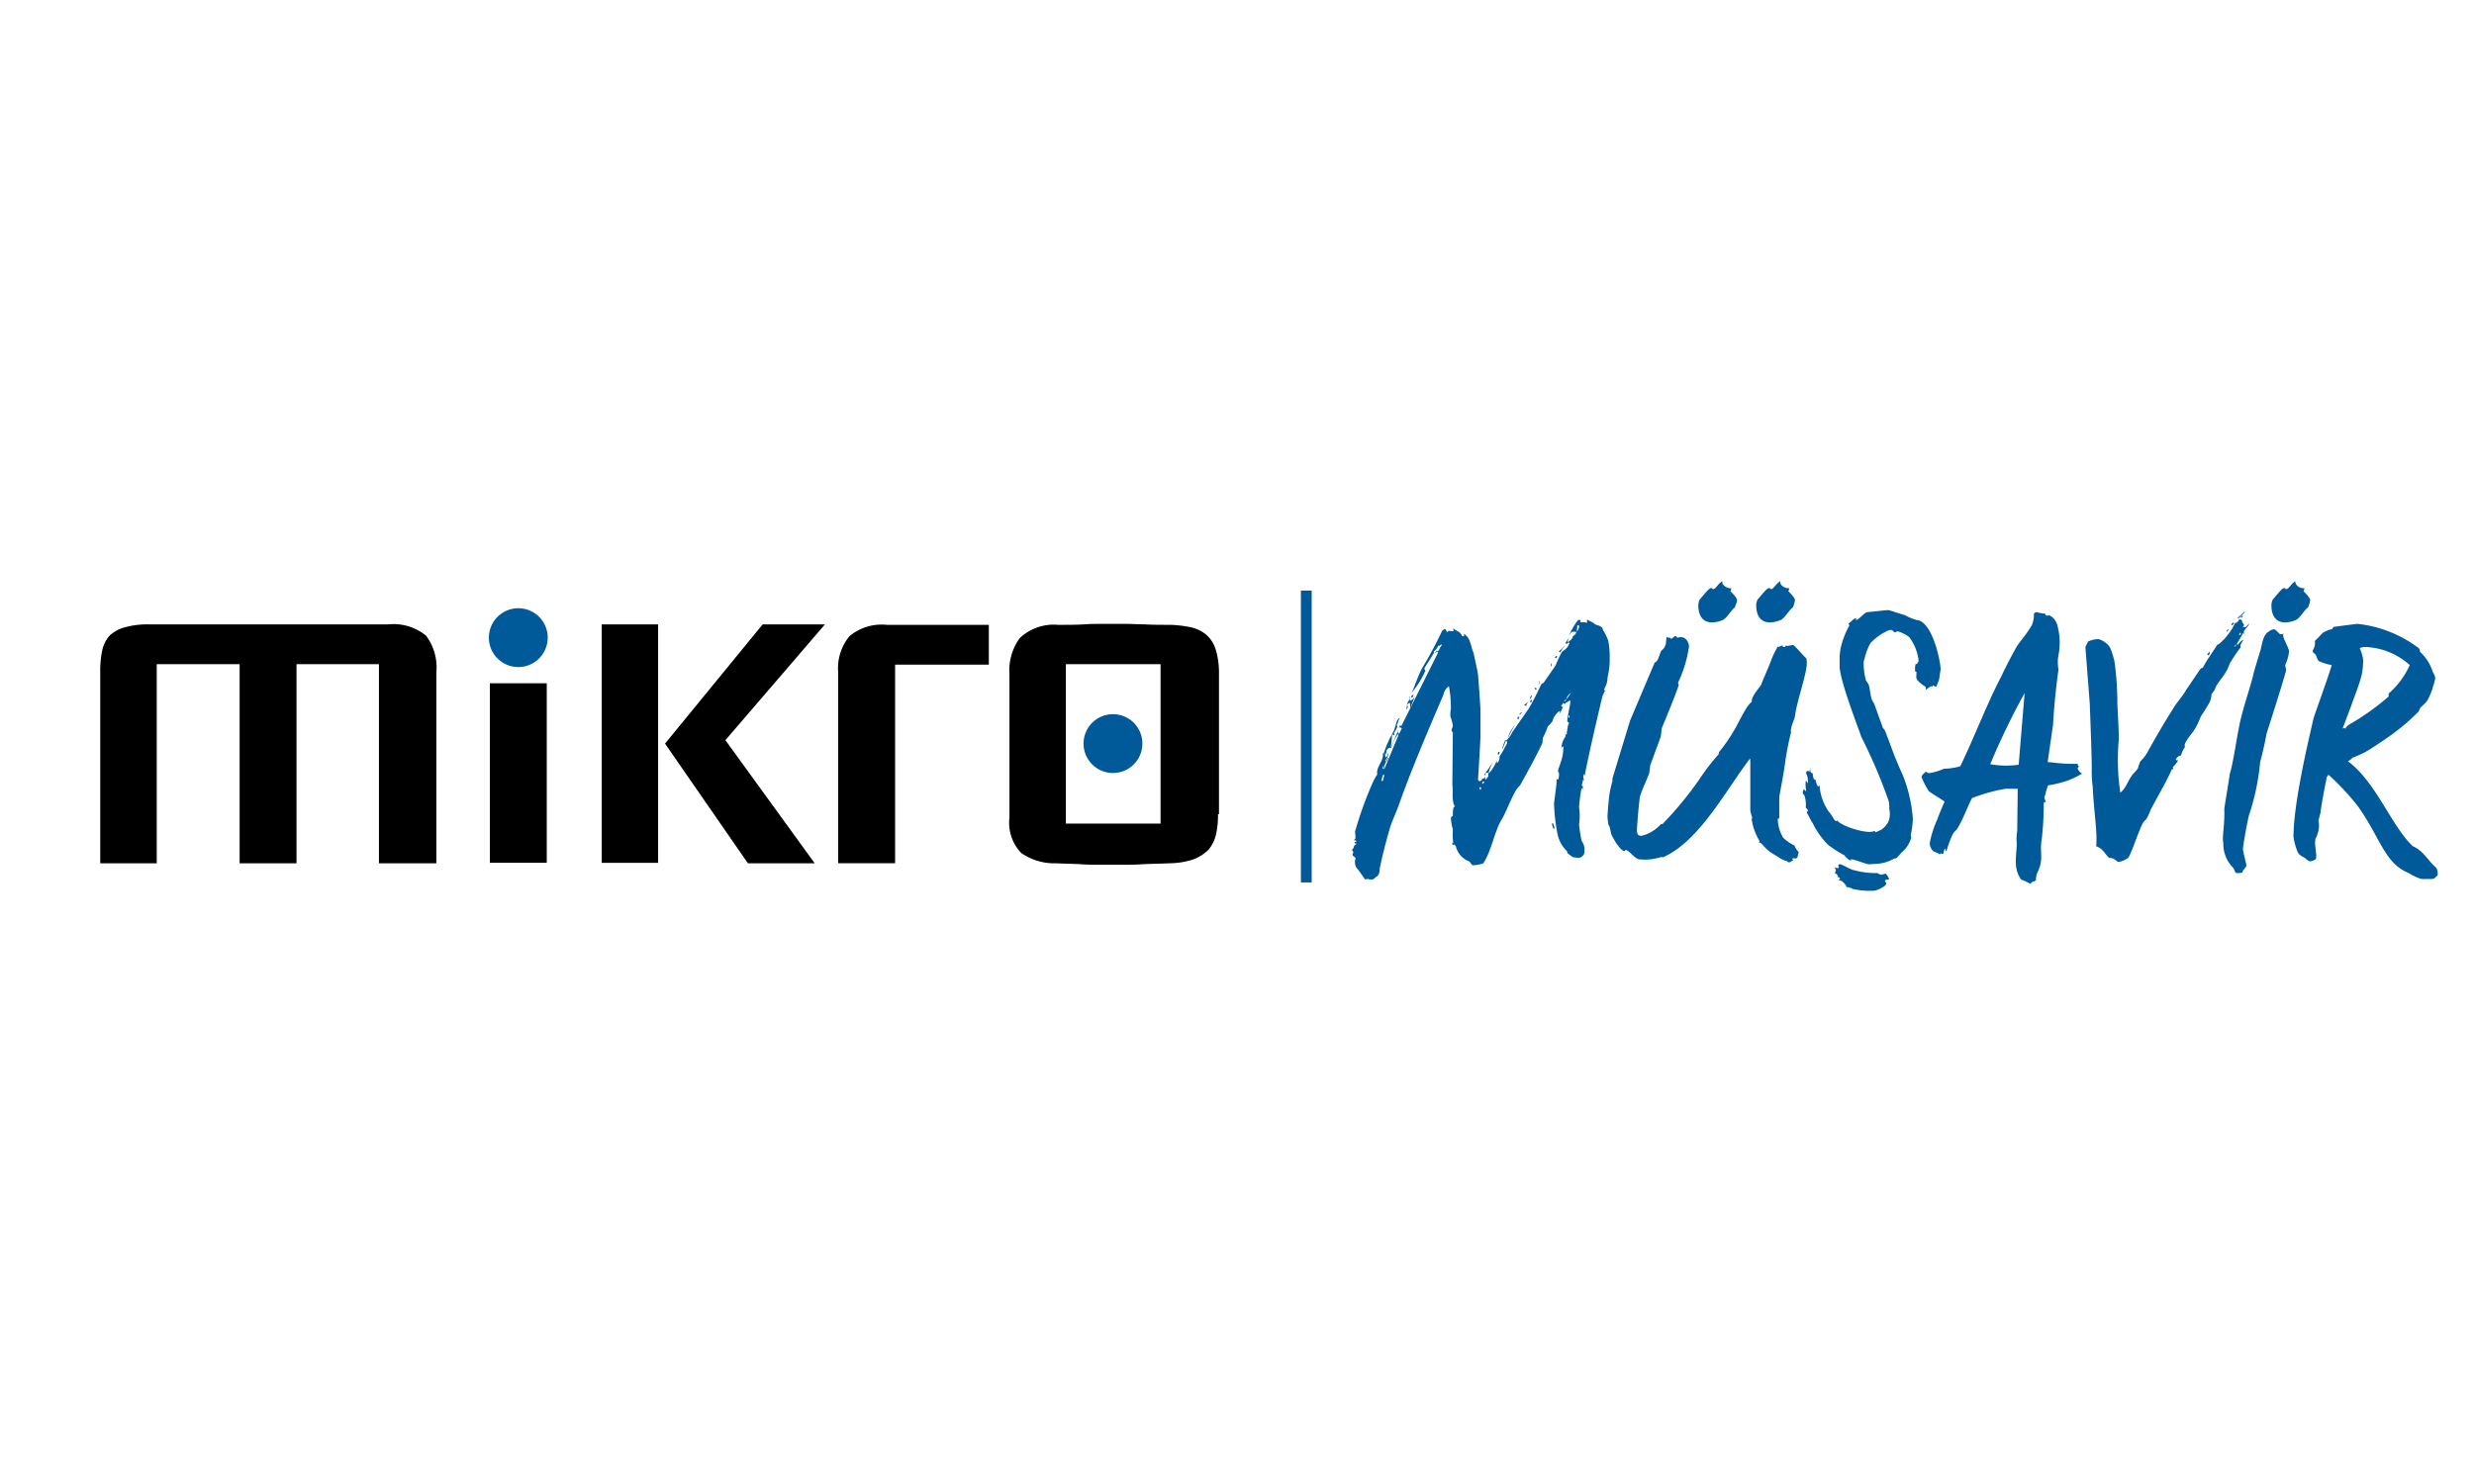 <svg xmlns="http://www.w3.org/2000/svg" xmlns:xlink="http://www.w3.org/1999/xlink" viewBox="0 0 200 120">
  <defs>
    <style>
      .cls-1 {
        clip-path: url(#clip-_200x120);
      }

      .cls-2 {
        fill: #005a9a;
      }

      .cls-3 {
        fill: #fff;
      }
    </style>
    <clipPath id="clip-_200x120">
      <rect width="200" height="120"/>
    </clipPath>
  </defs>
  <g id="_200x120" data-name="200x120" class="cls-1">
    <rect class="cls-3" width="200" height="120"/>
    <g id="Group_368" data-name="Group 368" transform="translate(8.105 47.1)">
      <g id="Group_362" data-name="Group 362" transform="translate(0 3.351)">
        <path id="Path_1546" data-name="Path 1546" d="M22.53,28.017v-16.1H15.866v16.1h-4.6v-16.1h-6.7v16.1H0V12.587A7.843,7.843,0,0,1,.159,10.8a2.593,2.593,0,0,1,.595-1.19,2.832,2.832,0,0,1,1.23-.674A6.762,6.762,0,0,1,3.966,8.7H23.244a4.172,4.172,0,0,1,3.094.912,4.3,4.3,0,0,1,.833,2.975v15.43Z" transform="translate(0 -8.66)"/>
        <path id="Path_1547" data-name="Path 1547" d="M102.2,28.017V8.7h4.561V27.977H102.2Zm10-9.956,7.219,9.956H114.02l-6.7-9.678L115.21,8.7h5.037Z" transform="translate(-61.663 -8.66)"/>
        <path id="Path_1548" data-name="Path 1548" d="M155,11.973v16.1h-4.6V12.647a4.061,4.061,0,0,1,.912-2.935,4.082,4.082,0,0,1,3.054-.912h8.211v3.213H155Z" transform="translate(-90.744 -8.721)"/>
        <path id="Path_1549" data-name="Path 1549" d="M202.158,23.99A6.856,6.856,0,0,1,202,25.616a2.97,2.97,0,0,1-.595,1.23,3.47,3.47,0,0,1-1.23.793,6.4,6.4,0,0,1-1.944.317c-.833.04-1.547.04-2.221.079-.555.04-1.111.04-1.626.04h-1.745c-.476,0-.952,0-1.507-.04-.635-.04-1.309-.04-2.063-.079a4.662,4.662,0,0,1-2.816-.833,3.529,3.529,0,0,1-.952-2.856V12.646a4.421,4.421,0,0,1,.833-2.9,4,4,0,0,1,3.094-1.071c.793,0,1.507,0,2.142-.04.555-.04,1.111-.04,1.547-.04h1.745c.476,0,.992.04,1.547.04.635.04,1.349.04,2.142.04a9.6,9.6,0,0,1,1.626.2,2.97,2.97,0,0,1,1.23.595,2.652,2.652,0,0,1,.754,1.15,6.521,6.521,0,0,1,.278,1.944V23.99Zm-4.641-12.137h-7.655V24.744h7.655Z" transform="translate(-111.801 -8.6)"/>
        <rect id="Rectangle_172" data-name="Rectangle 172" width="4.601" height="14.517" transform="translate(31.494 4.799)"/>
      </g>
      <circle id="Ellipse_36" data-name="Ellipse 36" class="cls-2" cx="2.38" cy="2.38" r="2.38" transform="translate(31.415 2.082)"/>
      <circle id="Ellipse_37" data-name="Ellipse 37" class="cls-2" cx="2.38" cy="2.38" r="2.38" transform="translate(79.488 10.649)"/>
      <rect id="Rectangle_173" data-name="Rectangle 173" class="cls-2" width="0.873" height="23.601" transform="translate(97.06 0.654)"/>
      <g id="Group_367" data-name="Group 367" transform="translate(101.185 -0.1)">
        <path id="Path_1550" data-name="Path 1550" class="cls-2" d="M458.5,29.067a.39.39,0,0,1-.317.159h-.555a.959.959,0,0,1-.516-.079,3.7,3.7,0,0,1-.793-.4c-1.983-.793-2.3-2.9-4.165-5.474a21.507,21.507,0,0,0-2.3-2.459c-.079,0-.079.079-.159.159-.2,1.031-.4,1.983-.516,2.935-.079.2-.079.357-.159.555a2.62,2.62,0,0,1,.04.555,2.425,2.425,0,0,1-.278.952c-.119.516.119,1.111.04,1.626a.824.824,0,0,1-.476.2c-.119,0-.238-.119-.436-.278-.119-.079-.436-.2-.555-.436A4.863,4.863,0,0,1,447,25.815c0-2.658,1.15-7.536,1.626-9.6.2-.635,1.031-2.856,1.468-4.284a4.452,4.452,0,0,1-1.031-.317c-.238-.2-.159-.595-.476-.674V10.9c0-.04-.04-.079-.04-.119,0-.079.119-.159.119-.278.119-.2.04-.357.079-.555.238-.2.436-.436.635-.635a2.428,2.428,0,0,1,.674-.278c.119,0,.119-.2.238-.2.6-.079,1.785-.238,1.9-.238a9.943,9.943,0,0,1,4.958,1.983.574.574,0,0,1,.079.278,3.65,3.65,0,0,1,1.031,1.626,1.323,1.323,0,0,1,.2.476,2.453,2.453,0,0,1-.159.635,4.973,4.973,0,0,1-.476,1.19c-.119.2-.436.436-.595.635a1.129,1.129,0,0,1-.159.317l-.674.635a17.918,17.918,0,0,1-1.864,1.468c-.516.357-1.111.754-1.706,1.111a9.434,9.434,0,0,1-1.071.476.864.864,0,0,1-.357.278c2.3,1.706,3.49,5.2,5.236,6.862.952.436,1.23,1.19,1.9,1.745a.885.885,0,0,1,.119.555C458.661,28.988,458.5,29.027,458.5,29.067Zm-5.791-18.6c-.119,0-.278.079-.357.079a3.79,3.79,0,0,1,.278.912,5.527,5.527,0,0,1-.119,1.269c-.2.833-.635,1.864-.833,2.459l-.714,1.9a.149.149,0,0,1,.238,0c0-.119.2-.278.317-.357a19.606,19.606,0,0,0,3.173-2.261v-.238a6.637,6.637,0,0,0,1.706-2.3A5.657,5.657,0,0,0,452.712,10.464Z" transform="translate(-370.883 -5.149)"/>
        <path id="Path_1551" data-name="Path 1551" class="cls-2" d="M434.711,24.773c-.2.873-.476,2.5-.476,2.7s.278,1.19.278,1.309c0,.2-.317.357-.317.595-.079,0-.278.04-.436.04-.2,0-.2-.317-.317-.436a2.711,2.711,0,0,1-.793-2.023c-.119-.4.119-1.388.079-2.7,0-.2.436-2.658.436-2.856.278-.793.6-3.213.873-4.363s.674-2.3.992-3.49c.119-.555.357-1.269.555-1.944.2-.516.2-1.388.714-1.706a.836.836,0,0,1,.436-.2c.2,0,.4.4.555.4a1.407,1.407,0,0,0,.278-.04.123.123,0,0,1-.079.04v.119c0,.238.476,1.031.476,1.269a3.453,3.453,0,0,1-.317,1.111,2.589,2.589,0,0,1,.079.436c-.516,1.785-1.071,3.49-1.587,5.117-.119.714-.317,1.547-.516,2.3A18.693,18.693,0,0,1,434.711,24.773Z" transform="translate(-362.204 -5.813)"/>
        <path id="Path_1552" data-name="Path 1552" class="cls-2" d="M275.765,12.38a1.8,1.8,0,0,1-.119.635,3.151,3.151,0,0,0-.159.357c0,.04,0,.04.04.04,0,.04.04.04.079.04-.119.079-.119.2-.238.4-.516,2.142-1.031,4.363-1.468,6.545a1.719,1.719,0,0,0-.04-.2c-.119.2,0,.357,0,.595v-.04c0-.04-.04-.04-.079-.119,0,.238-.159.357-.04.595l.04-.04c.04-.04.04-.04.04-.079,0,.119-.119.2-.04.357-.04,0-.04,0-.04-.04-.04-.04,0-.04-.079-.079a12.785,12.785,0,0,0-.2,1.507,5.029,5.029,0,0,1,0,1.428c.04.436.119.873.2,1.309a1.256,1.256,0,0,1,.238.595v.357a.548.548,0,0,1-.476.436c-.119,0-.2-.04-.357-.04-.119,0-.357-.2-.555-.357a.238.238,0,0,0-.04-.159,2.662,2.662,0,0,1-.754-1.388,14.784,14.784,0,0,1-.278-2.42c0-.119.2-1.547.2-1.706v-.278h.04a.146.146,0,0,0,.119-.04c.119-.635-.04-.516-.04-.635s.278-.793.357-1.19a3.764,3.764,0,0,0,.079-.793c-.119,0-.159.079-.159.238a1.7,1.7,0,0,1,.317-1.031c.04-.119,0-.159,0-.357-.04.04,0,.079.079.2.079-.079.04-.04.04-.159s.079-.357.079-.555c0-.04.119-.159.079-.278l-.04-.04h-.079c0-.476.238-1.388.238-1.547,0-.2.04-.119-.04-.2-.119.119-.4.2-.4.317l-.119-.119c-.079.079-.04.119-.159.2a.105.105,0,0,0,.119.119,1.784,1.784,0,0,1-.278.555c0-.079.04-.119.04-.238a1.438,1.438,0,0,0-.595.833c-.119.2-.317.357-.4.476a4.775,4.775,0,0,1-.357.833c-.079.2,0,.4-.119.595-.516,1.071-1.15,2.221-1.745,3.292a2.267,2.267,0,0,0-.278.317c-.516.833-.833,1.864-1.309,2.618-.555,1.071-.754,2.42-1.388,3.372a2.593,2.593,0,0,1-.833.159c-.119,0-.2-.238-.317-.317a1.72,1.72,0,0,1-1.071-1.23l-.2-.2a5.585,5.585,0,0,1-.04-1.15,4.415,4.415,0,0,1-.159-.912c0-.119.119-.119.159-.2a3.411,3.411,0,0,1,.04-.635l.119-.119c-.278-.436-.119-1.15-.2-1.745l.04-4.2c0-.119-.04-.04-.079-.119-.079-.119.079-.357.079-.436a2.652,2.652,0,0,0-.2-.754,3.414,3.414,0,0,1,.04-.635,8.934,8.934,0,0,0-.159-1.825,1.066,1.066,0,0,0-.436.674c-1.15,2.7-2.578,5.989-3.609,8.925-.2.555-.476,1.15-.674,1.706-.317,1.071-.6,2.142-.833,3.253-.079.119.04.595-.278.833-.079,0-.2.238-.4.238s-.357-.079-.555,0a9.856,9.856,0,0,0-.714-.992.985.985,0,0,1-.04-.754l-.238-.2c-.079-.2.2-.2-.079-.436a.548.548,0,0,0,.2-.357c.04-.04.119-.079.2-.159-.079-.119.04-.278-.159-.278-.119,0-.04-.04-.119.04l.159-.159c.079-.2-.079-.516.04-.754a29.425,29.425,0,0,1,1.388-3.808,3.8,3.8,0,0,1,.357-.635.846.846,0,0,1,0-.317c.079-.436.555-.952.436-1.388a.218.218,0,0,1,.2.119c.04.04-.04.119.079.2.119-.079.079-.278.2-.357a5.077,5.077,0,0,1-.436,1.23v.04c0,.04,0,.04.04.04.04-.04.119-.079.119-.159l1.071-2.578v-.04c0-.04,0-.04-.04-.04a4.123,4.123,0,0,0-.555,1.111h-.04c-.04,0-.04-.04-.079-.04a1.052,1.052,0,0,0-.238.2,1.159,1.159,0,0,1-.079.357c-.04,0-.04,0-.079-.04-.04,0-.04-.04-.079-.04a9.3,9.3,0,0,1,.793-1.785c.119-.2.2-.714.317-.912.04-.04.079-.159.2-.159-.119.119-.159.436-.238.516-.04.119.04.119.04.159a2,2,0,0,1-.278.516c0,.119.04.119.04.238a.363.363,0,0,0-.2-.119,6.237,6.237,0,0,1-.119,1.071c.2-.436.436-.912.635-1.428,0,.079-.04.119-.04.2l.079.119c.119-.119.119-.278.238-.436-.079-.079-.159-.119-.238-.04,0-.04,0-.04.04-.079,0-.04.04-.079.04-.119h.04c.04,0,.04.04.079.04l2.975-5.95L262,10.278l-.238.2a1.224,1.224,0,0,0,.2-.278.039.039,0,0,0,.04.04h.079c.119-.079.119-.357.317-.476l-.079-.04c-.119.079-.2.119-.2.2,0-.079.119-.04,0-.119-.119.119-.2.357-.4.476v.04c0,.04,0,.04.04.04l-.793,1.269a.36.36,0,0,0,.119.278c0-.04-.04-.04-.04-.079a7.187,7.187,0,0,1-1.111,1.785c.278-.595.555-1.507.912-2.1a32.718,32.718,0,0,0,1.547-2.9l.2-.159c.119.04.119.159.2.278l.119-.119c.119,0,.238.04.357.04.119-.079,0-.159,0-.238.4.278.555.238.754.635h.119c.079-.119,0-.119,0-.2.595.357.555,1.071.793,1.547.079.436.278,1.23.357,1.745.079.912.2,2.7.2,2.856V17.18c0,.119-.119,2.3-.2,3.49l.119.119a.3.3,0,0,0,.238-.317v.04c0,.04.04.04.079.079.079-.04.04-.079.159-.2-.04.04-.04.119.04.278a1.205,1.205,0,0,1,.2-.278v-.278c0-.079-.4.04-.2.119,0,.04,0,.04-.04.04h-.119a11.805,11.805,0,0,0,.793-1.15,4.852,4.852,0,0,0-.4.912v.04c0,.04,0,.04.04.04a3.147,3.147,0,0,0,.6-.992,1.717,1.717,0,0,0,.04.2.754.754,0,0,0,.2-.516l-.119.119a4.748,4.748,0,0,0,.516-.833c.079-.2.357-.436.119-.595a1.909,1.909,0,0,0,.476-.635c.436-.635.912-1.309,1.349-1.944.357-.595.714-1.309,1.031-1.983.04-.079.159-.04.238-.2l.912-1.309a9.494,9.494,0,0,1,.516-1.111c.119-.119.516-.278.6-.754-.079,0-.119.04-.2.04.079-.119.555-.278.476-.674,0,.079,0,.119.04.119.119-.119.238-.2.238-.317,0-.04-.079-.04-.238-.04-.2,0-.278.238-.357.357a5.007,5.007,0,0,1,.754-1.309h.2v.04c0,.04-.04.04-.04.119.119.079.317-.04.516.079.04-.04.04-.04.04-.079V7.7c.2.119.4.2.516.278a.829.829,0,0,0,.238.159,1.188,1.188,0,0,1,.4.159c.119.079.119.278.2.357a4.4,4.4,0,0,1,.357.754,6.49,6.49,0,0,1,.119,1.388A5.923,5.923,0,0,1,275.765,12.38ZM255.5,25.708l-.04.119-.159-.04.04-.119Zm2.221-5.434H257.6l-.119.476h.119Zm.04-.674-.119-.04-.079.159.079.079Zm.278-.714h-.119l-.119.238.119.04Zm.04-.833v-.2h.119v.2Zm1.388-3.015a1.41,1.41,0,0,0,.079-.4l.079.119C259.622,14.84,259.542,14.919,259.463,15.038Zm.317-.119c.079-.119-.04-.278.04-.436-.079-.079-.2.04-.278.119a.98.98,0,0,1,.159-.357l.119-.119a.105.105,0,0,0-.119-.119.039.039,0,0,1,.04-.04.146.146,0,0,0,.04-.119.857.857,0,0,0,.04.436.865.865,0,0,0,.4-.436Zm.317-1.111-.119.2-.119-.04.119-.159Zm3.253,12.137h-.079l-.079-.159.079-.04Zm2.182-4.68h-.119v.159h.119Zm.159-.476-.079.159.079.04.119-.159Zm1.269-2.142-.079-.04.04-.2h.119Zm.6-1.19-.278.674-.04-.04.238-.635Zm.119-.119a2.965,2.965,0,0,1,.635-1.15C268.11,16.466,267.872,16.982,267.674,17.339Zm.952-1.745-.079.2-.079-.079.04-.159Zm.2-.357-.159.159-.04-.04.159-.159Zm.357-.516c-.04,0-.04,0-.04-.04-.04,0,0-.04-.079-.04-.04,0-.04,0-.04-.04.119-.079.4-.278.4-.357C269.419,14.324,269.181,14.522,269.181,14.721Zm.317-.595-.04-.04.119-.238.079.04Zm.159.119-.079.159-.119-.04.119-.159Zm.317-.833a.362.362,0,0,1-.119-.2h.04c.04,0,.04.04.079.079l.04-.04c.04-.04.04-.04.04-.079C270.054,13.332,269.974,13.332,269.974,13.412Zm.238-.436c0-.119.04-.238.04-.357A.4.4,0,0,1,270.212,12.975Zm.952-1.428v-.119a.3.3,0,0,1,.079-.2A.477.477,0,0,1,271.164,11.547Zm.317,13.05h-.119l-.119-.4h.119Zm.2-13.922-.079.159-.119-.04.119-.159Zm.278-.317c-.04,0-.04,0-.079-.04-.04,0-.04-.04-.079-.04a2.107,2.107,0,0,0,.516-.516C272.235,9.961,272.037,10.12,271.958,10.358Zm.278,3.966c.119,0,.159-.079.159-.2Zm.4-5.156a1.1,1.1,0,0,0-.119.516c-.079-.079-.119-.04-.2-.04Zm-.2,4.958c.2-.2.278-.436.4-.516A.876.876,0,0,0,272.434,14.126Zm.238,1.349h-.079v.159h.079Zm.714-7.3c-.04,0-.04,0-.079-.04,0,.2-.04.436-.04.555a1.1,1.1,0,0,0,.2-.476C273.425,8.216,273.425,8.176,273.385,8.176Z" transform="translate(-255.1 -4.606)"/>
        <path id="Path_1553" data-name="Path 1553" class="cls-2" d="M322.352,17.565c-.079.4-.4.952-.317,1.309a23.481,23.481,0,0,0-.476,2.42c-.119.992-.476,2.7-.476,2.856v1.587c0,.2-.119.04-.119.2A3.058,3.058,0,0,0,321.4,27.4a3.749,3.749,0,0,0,.912.635,2.023,2.023,0,0,0,.357.555c-.119.119-.04.476-.238.476h-.278c-.04.04,0,.079.079.159-.119,0-.2.159-.357.159-.2,0-.079-.119-.278-.119a2.027,2.027,0,0,1-.555-.278c-.317-.2-.595-.357-.754-.476a4.215,4.215,0,0,1-.595-.595c-.079-.04-.159-.2-.238-.079v-.079c0-.04.04-.04.04-.079a4.955,4.955,0,0,1-.635-1.706.3.3,0,0,1,.04-.2,3.309,3.309,0,0,1-.159-.595V21.175c-.04-.119.04-.079-.04-.159-1.983,2.618-4.046,6.584-6.941,7.933a.177.177,0,0,1-.2,0,4.234,4.234,0,0,1-1.745.2c-.4,0-.873-.754-1.15-.754-.119,0,.04.079-.119.079-.079,0-.238-.119-.436-.357a3.737,3.737,0,0,1-.436-.674,1.465,1.465,0,0,1-.2-.436,4.415,4.415,0,0,0-.119-.516.64.64,0,0,1-.119-.357c0-.079-.04-.278-.04-.436,0-.119.079-1.388.2-2.063.04-.2.119-.516.2-.833v-.2l1.428-4.68,1.983-4.68c.317-.119.357-.635.555-.992a.745.745,0,0,0,.317-.436c.079-.2.04-.436.119-.674,0,.04,0,.04.04.04.04.04.04.04.119.04.2,0,.079.079.2.079s.2-.2.317-.2c.2,0,.04.119.2.119.119,0,.04-.04.238-.04.516,0,.674.555.674.754a10.137,10.137,0,0,1-.873,2.9c-.04.119.04.119.04.238-.4,1.15-.873,2.261-1.309,3.332-.119.2-.079.635-.159.873l-.833,2.261-.079.635c-.2.555-.555,1.269-.754,1.9-.119.833-.238,2.459-.238,2.578,0,.278-.04.595.357.595a3.025,3.025,0,0,0,1.547-.912c.04-.04.079-.04.159-.04a28.93,28.93,0,0,0,3.054-3.728,17.331,17.331,0,0,1,1.468-1.9c.04,0,0-.2.119-.278a13.51,13.51,0,0,0,1.19-1.745c.357-.595.992-2.023,1.388-2.221-.079-.4.555-1.071.754-1.388.119-.357.595-1.388.873-2.142a7.086,7.086,0,0,1,.476-.952c.119.079.2-.079.357-.079.119,0-.04.119.119.119.2,0,.119-.079.119-.119.2.079.436-.04.635-.04.119,0,.754.793,1.071,1.071a1.634,1.634,0,0,1,.04.476C323.264,14.273,322.471,16.494,322.352,17.565Z" transform="translate(-286.535 -6.658)"/>
        <path id="Path_1554" data-name="Path 1554" class="cls-2" d="M357.987,11.512c-.04.079-.119.278-.2.476a.343.343,0,0,1-.238-.119l-.2.238h.04c0-.04,0-.04.04-.079v-.04c0-.04,0-.04-.04-.04a1.243,1.243,0,0,0-.436.317.588.588,0,0,0-.04-.278,2.774,2.774,0,0,1-.674-.555l-.079-.2c.04-.119,0-.317.04-.436h-.04a.085.085,0,0,1-.079-.079,1.4,1.4,0,0,1,.04-.555c.04-.04.079.04.119-.04l.079-.119c-.04-.079.04.04.04-.119a3.865,3.865,0,0,0-.754-1.9,2.654,2.654,0,0,0-.952-.476c-.2,0,.04.04-.159.079-.2,0-.159-.119-.278-.159-.04-.04-.119-.04-.278,0a4.611,4.611,0,0,0-1.468,1.031A4.648,4.648,0,0,0,352,9.687a1.089,1.089,0,0,0-.079.516,4.914,4.914,0,0,0,.159,1.19c0,.119.238.317.278.555.119.4.079.992.4,1.388l.674,1.864c0,.079.119.2.2.317.476,1.19.714,2.023,1.428,3.57a11.8,11.8,0,0,1,.833,3.57,6.685,6.685,0,0,1-.159,1.269c-.04.119.079.238,0,.357a2.333,2.333,0,0,1-.793,1.15,3.587,3.587,0,0,1-.4.436.431.431,0,0,0-.2.04,3.076,3.076,0,0,1-1.388.4l-.6.04c-.2,0-1.19-.4-1.388-.4s.04.079-.119.079c-.119,0-.4-.278-.476-.4a9.182,9.182,0,0,1-1.349-.873,6.629,6.629,0,0,1-1.23-1.745c-.159-.2-.278-.555-.476-.833,0-.079.159-.159.079-.238-.04-.04-.079-.119-.159-.159a2.445,2.445,0,0,0-.079-.912c0-.119-.159-.159-.159-.317,0-.2.079-.159.079-.278.079,0,.04.119.2.159a2.719,2.719,0,0,1-.04-.833c.04,0,.079.079.159.2a1.379,1.379,0,0,0-.159-.873c.119,0-.04-.119.159-.119s.04.04.159.04c0-.2.079-.317.079-.516,0,.2-.079.357,0,.555.04.119.079.04.119.079.119.079,0,.516.278.555a1.564,1.564,0,0,0,.2.555l.119-.119A4.257,4.257,0,0,0,349.1,22.1c.2.159.436.754.595.754.119,0,.04-.04.04-.119.238.476,1.983,1.031,2.737.992a.747.747,0,0,0,.317-.079l.119.119c.079-.079.4-.159.516-.278a1.571,1.571,0,0,0,.555-.754,1.878,1.878,0,0,0,.04-.674c0-.2-.04-.119-.04-.119a2.167,2.167,0,0,0-.04-.714,42.5,42.5,0,0,0-2.221-5.2c0-.119-1.706-4.4-1.745-5.672V9.766a5.05,5.05,0,0,1,.079-.873,7.007,7.007,0,0,1,.714-1.864c0-.079-.079-.04-.079-.159.2-.079.4-.4.555-.4.2,0-.04.119.079.119.2,0,.674-.635.912-.635.555-.04,1.468-.159,1.666-.159.119,0,.992.317,1.349.4a4.3,4.3,0,0,0,.952.4c1.19.079,1.9,3.015,1.944,4.046C358.106,10.639,358.066,11.234,357.987,11.512Z" transform="translate(-310.548 -3.46)"/>
        <path id="Path_1555" data-name="Path 1555" class="cls-2" d="M382.068,20.083a4.6,4.6,0,0,1-.635.119,4.635,4.635,0,0,0-.238.793c-.119.2-.04.317.04.516-.079.119-.119.04-.159.119a25.614,25.614,0,0,1-.159,2.935c-.2,1.071.2,1.587-.357,2.7a1.8,1.8,0,0,0-.119.635c-.079,0-.079.079-.2.079a.406.406,0,0,0-.238.2,4.518,4.518,0,0,0-.754-.357c-.674-.952-.357-1.9-.357-2.935a4.157,4.157,0,0,1,.04-.992l.04-3.411h-.992a13.79,13.79,0,0,0-2.7.754c-.4.754-.674,1.626-1.23,2.539a1.4,1.4,0,0,0-.357.436,8.687,8.687,0,0,0-.476,1.309c-.119,0-.04-.119-.119-.2a.67.67,0,0,0-.119.4c-.079,0-.119.079-.2-.04l-.119.119c-.079-.119-.317-.159-.516-.278a.87.87,0,0,1-.278-.674,8.358,8.358,0,0,1,.595-1.864c.159-.436.357-.912.6-1.468-.4-.278-.952-.595-1.269-.833a6.389,6.389,0,0,1-.595-1.15c0-.159.278-.357.357-.436a.429.429,0,0,0,.278.119,4.787,4.787,0,0,0,1.19-.357,4.749,4.749,0,0,0,1.309-.2c1.15-2.38,2.182-5.117,3.332-7.3.238-.516.635-1.309,1.23-2.38.278-.436.833-1.031,1.23-1.745a2.2,2.2,0,0,0,.159-.912l.04-.04a.569.569,0,0,1,.119-.079c.2,0,.278.079.436.079.119,0,.2.079.278,0,.04.079.04.2.238.2s-.04-.04.119-.04a1.278,1.278,0,0,1,.635.714,5.3,5.3,0,0,1,.2,1.944c0,.119-.079.595-.119.833a3.594,3.594,0,0,0,.04.912c-.2,1.468-.357,2.935-.436,4.442l-.436,3.015c.04.04.159.04.278.04a13.173,13.173,0,0,0,2.142.119c0,.079.04.2.119.2l-.119.159a.771.771,0,0,0,.357.436A6.457,6.457,0,0,1,382.068,20.083Zm-2.539-7.338a58.442,58.442,0,0,0-2.777,5.751,7.181,7.181,0,0,0,2.3.04Z" transform="translate(-325.149 -3.701)"/>
        <path id="Path_1556" data-name="Path 1556" class="cls-2" d="M417.848,7.052c-.079.317-.516.516-.436.793h.04c.04,0,.04-.04.079-.04-.04.079-.119.079-.2.04q-.178.357-.476.833v.04c0,.04,0,.04.04.079.119-.119.278-.357.476-.436-.04.119-.357.516-.2.595a13.447,13.447,0,0,0-.912,1.349c-.317.992-.992,1.428-1.19,2.063-.04.119-.238.317-.278.436a1.867,1.867,0,0,1-.159.635c-.2.357-.357.595-.555.912-.2.238-.317.714-.516,1.031-.2.436-.635.833-.873,1.309a.4.4,0,0,0-.04.357,1.771,1.771,0,0,0-.317.674.572.572,0,0,0-.436.357.3.3,0,0,0,.2.04,1.934,1.934,0,0,1-.4.516c-.079.04.04.159,0,.2-.079.04-.119-.04-.119.04-.436.992-1.15,2.182-1.706,3.253a4.231,4.231,0,0,1-.357.754,1.392,1.392,0,0,0-.317.4c-.4.833-.674,1.825-1.111,2.7a1.814,1.814,0,0,1-.793.357c-.119,0-.278-.2-.476-.278a.675.675,0,0,0-.278-.04c-.4-.317-.436-.714-1.071-.952.119-1.071-.2-2.935-.278-4.8a9.114,9.114,0,0,1-.079-1.507c0-1.23-.159-5.077-.159-5.2L404.6,9.035c0-.2.159-.317.2-.516a2.336,2.336,0,0,1,.833-.2,1.64,1.64,0,0,1,.952.674,7.311,7.311,0,0,1,.357,1.111,24.382,24.382,0,0,1,.238,3.451c.04.833.119,2.142.119,2.856a17.962,17.962,0,0,0,.119,4.323c.436-.317.595-.912.912-1.349.119-.2.357-.357.516-.635a4.319,4.319,0,0,1,.2-.555,3.169,3.169,0,0,0,.516-.635c.635-1.15,1.388-2.459,2.1-3.57.2-.4.754-.992,1.071-1.547.357-.516.793-1.19,1.19-1.745.04-.04.159-.04.2-.119.278-.555.833-1.309,1.15-1.825h.079A4.918,4.918,0,0,0,416.7,7.012c.119,0,.238-.079.317-.278.119,0,.238,0,.238.119,0,.04.04.119.04.159h.04c.119.2.079.2,0,.317v.04a.18.18,0,0,1,.2,0Zm-3.173,2.38-.119.2-.119-.04.159-.238Zm1.507-1.864-.159.159-.04-.04.119-.159Zm.436-.516-.159.159-.079-.079.159-.159Zm0,1.864c.119,0,.159-.04.159-.159Zm.873-2.777-.516.516-.079-.04.555-.516Zm-.317,1.706-.079-.04-.079.159.079.04Zm.159-1.349-.159.119V6.5l.119-.079Z" transform="translate(-345.301 -3.641)"/>
        <g id="Group_363" data-name="Group 363" transform="translate(74.332)">
          <path id="Path_1557" data-name="Path 1557" class="cls-2" d="M445.475,2c-.317.238-.555.714-.912.992a2.244,2.244,0,0,1-.952.238c-.912,0-1.111-.793-1.111-1.349a1.1,1.1,0,0,1,.119-.516c.238-.238.714-.912.912-.912s-.04.079.2.079c.159,0,.4-.476.714-.635-.079.317.436.635.714.555,0,.159-.04.238-.079.238.238.238.555.555.555.754A3.339,3.339,0,0,1,445.475,2Z" transform="translate(-442.5 0.1)"/>
        </g>
        <g id="Group_364" data-name="Group 364" transform="translate(32.684)">
          <path id="Path_1558" data-name="Path 1558" class="cls-2" d="M340.475,2c-.317.238-.555.714-.912.992a2.244,2.244,0,0,1-.952.238c-.912,0-1.111-.793-1.111-1.349a1.1,1.1,0,0,1,.119-.516c.238-.238.714-.912.912-.912s-.04.079.2.079c.159,0,.4-.476.714-.635-.079.317.436.635.714.555,0,.159-.04.238-.079.238.238.238.555.555.555.754A3.333,3.333,0,0,1,340.475,2Z" transform="translate(-337.5 0.1)"/>
        </g>
        <g id="Group_365" data-name="Group 365" transform="translate(28.003)">
          <path id="Path_1559" data-name="Path 1559" class="cls-2" d="M328.675,2c-.317.238-.555.714-.912.992a2.244,2.244,0,0,1-.952.238c-.912,0-1.111-.793-1.111-1.349a1.1,1.1,0,0,1,.119-.516c.238-.238.714-.912.912-.912s-.04.079.2.079c.159,0,.4-.476.714-.635-.079.317.436.635.714.555,0,.159-.04.238-.079.238.238.238.555.555.555.754C328.794,1.725,328.675,1.844,328.675,2Z" transform="translate(-325.7 0.1)"/>
        </g>
        <g id="Group_366" data-name="Group 366" transform="translate(38.99 22.884)">
          <path id="Path_1560" data-name="Path 1560" class="cls-2" d="M355.026,59.619c-.159,0-.357-.2-.595-.159-.079-.119-.278-.555-.714-.595.079-.04.119-.04.159-.119-.119-.119-.2-.159-.278-.119.079,0,.119,0,.079-.119a.406.406,0,0,0-.238-.2c.04-.079.119-.159.079-.278a.275.275,0,0,0-.119-.159l.317.04c.079-.079.079-.159-.04-.2.079,0,.04-.079.159-.119s.873.436,1.15.476a6.422,6.422,0,0,0,1.9.238c.04,0,.079.079.238.119s.278-.04.436-.079a1.637,1.637,0,0,1,.278.436c-.04.079-.159.04-.278.079-.04.079-.079,0-.04.119.04.159.04,0,.079.119.04.079-.04.2-.159.278a2.12,2.12,0,0,1-.793.357A6.236,6.236,0,0,1,355.026,59.619Z" transform="translate(-353.4 -57.594)"/>
        </g>
      </g>
    </g>
  </g>
</svg>
